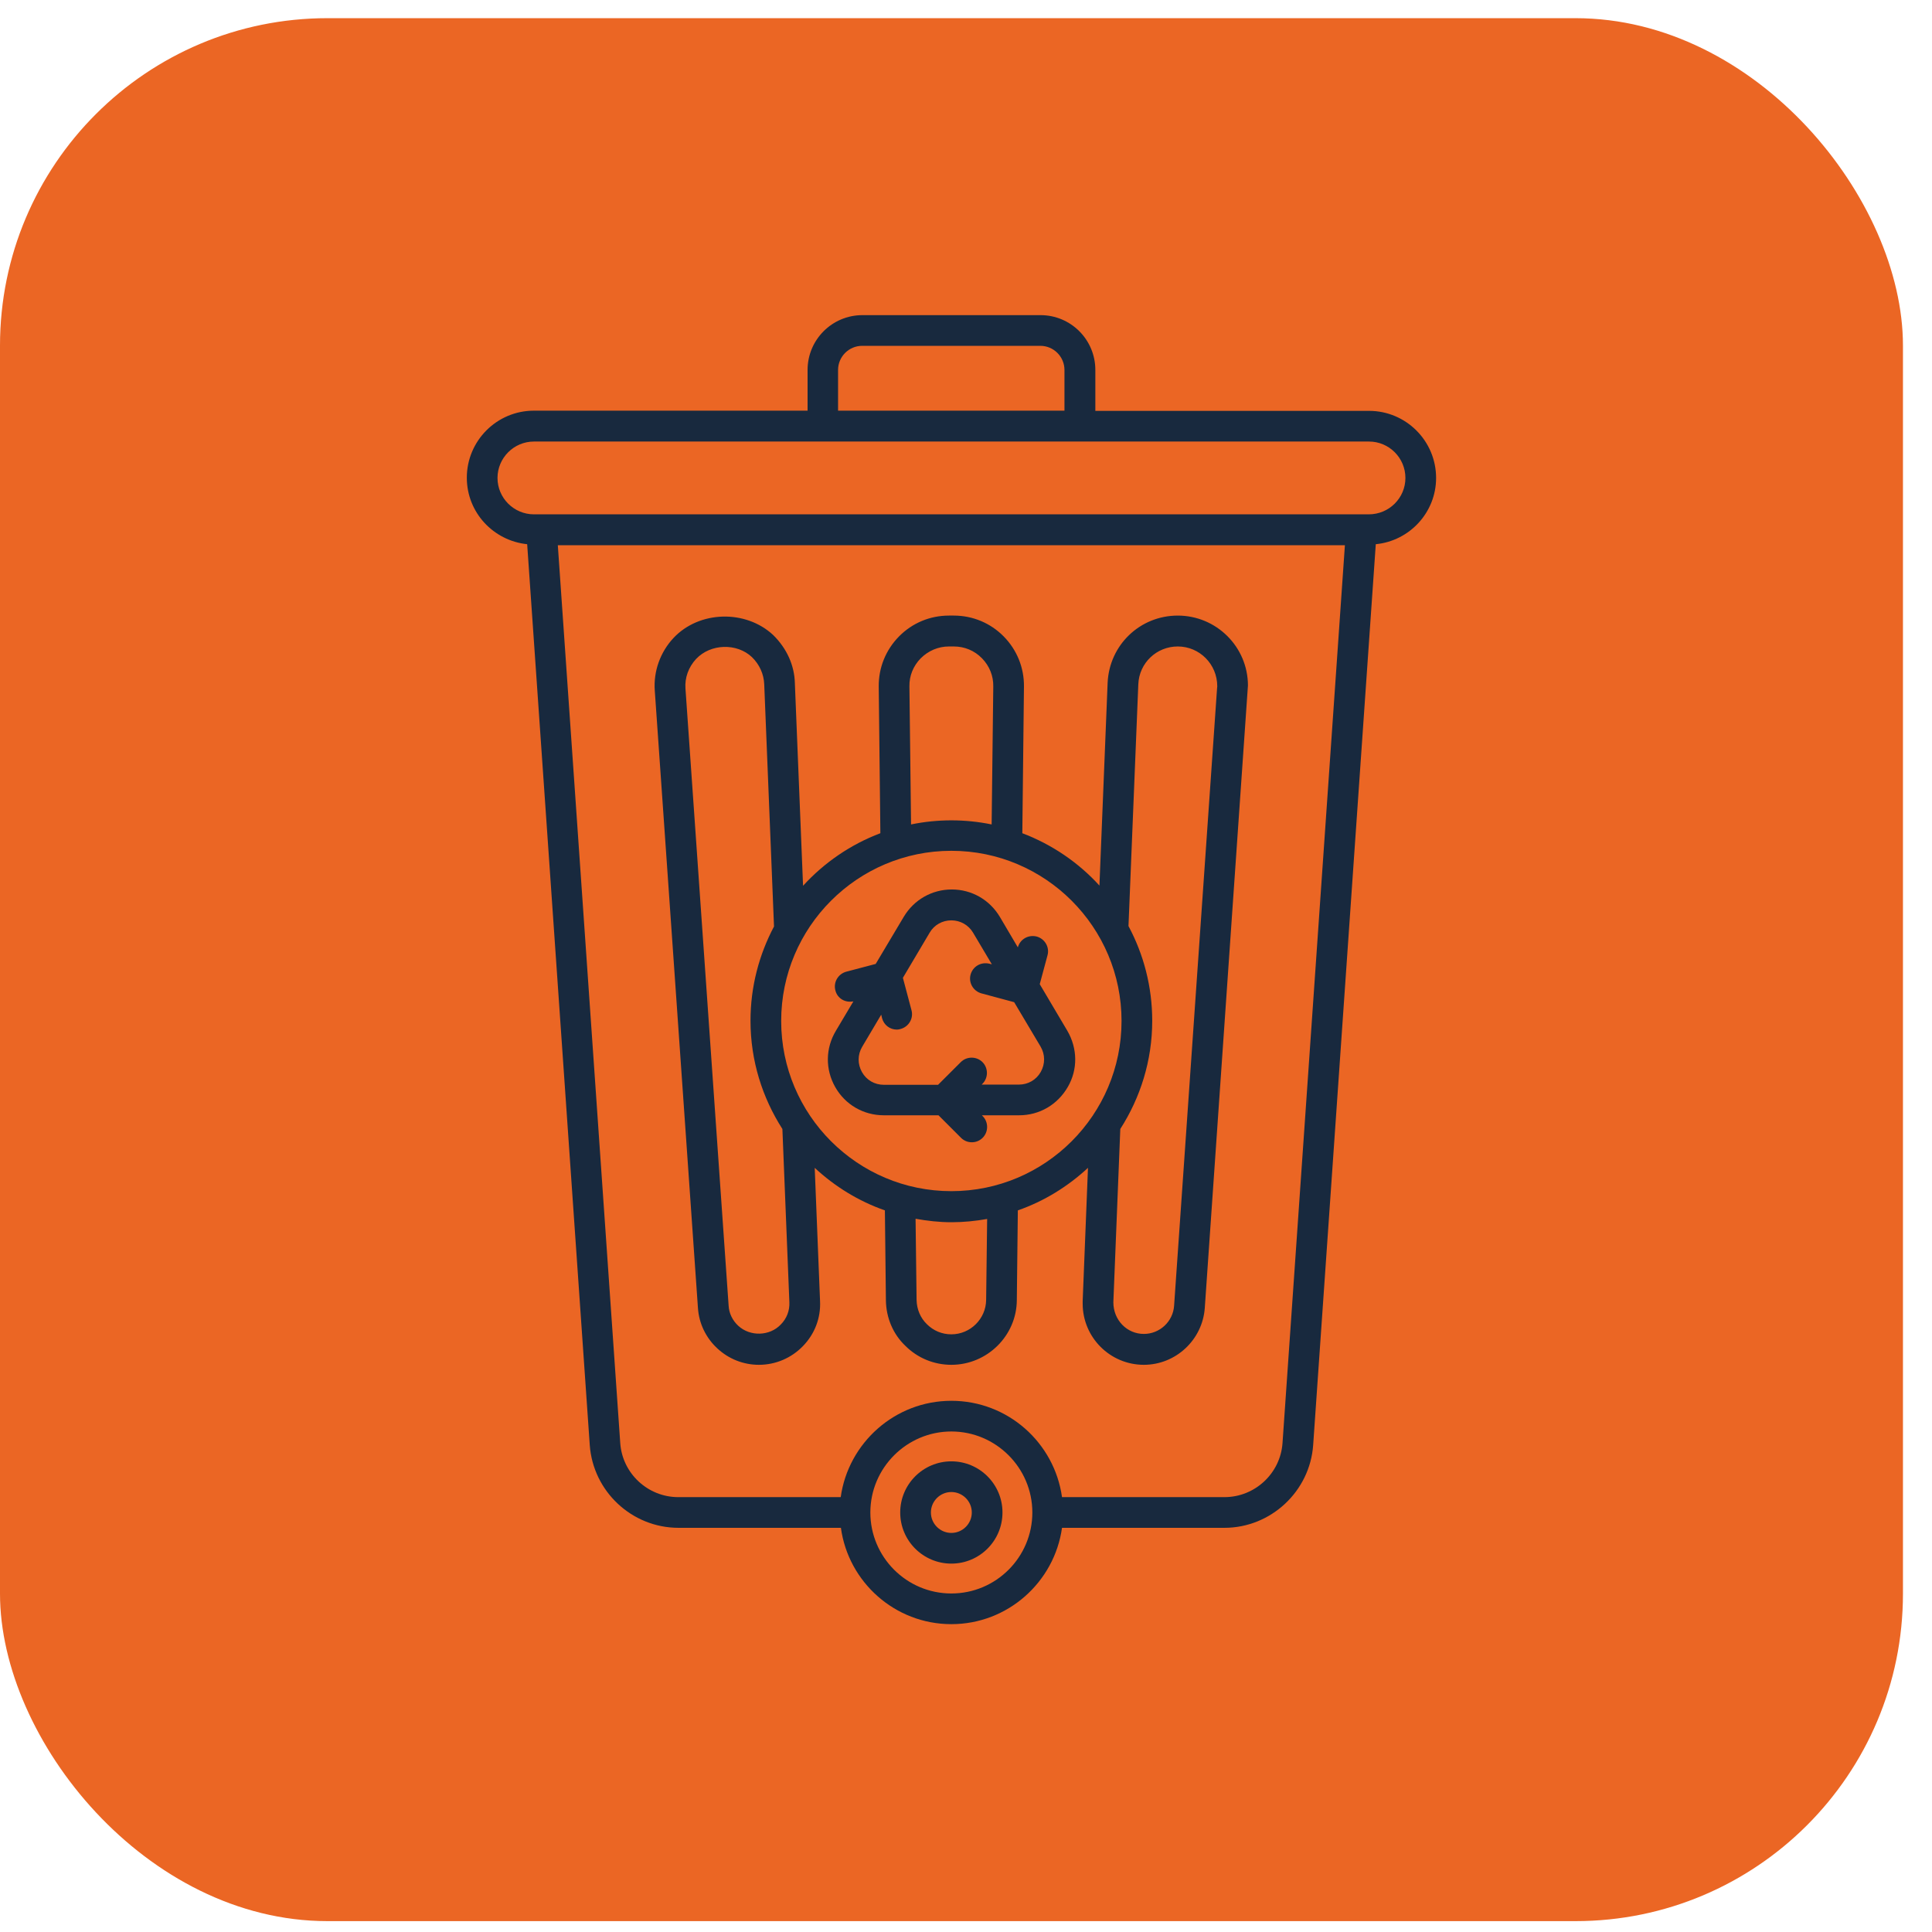 <?xml version="1.0" encoding="UTF-8"?>
<svg xmlns="http://www.w3.org/2000/svg" width="59" height="59" viewBox="0 0 59 59" fill="none">
  <g id="Frame 307">
    <rect id="Rectangle 8" y="0.555" width="58.113" height="58.113" rx="10" fill="#EB6624"></rect>
    <g id="Group">
      <path id="Vector" d="M43.856 14.596C43.856 13.465 42.938 12.547 41.808 12.547H33.45V11.298C33.45 10.373 32.701 9.624 31.776 9.624H26.336C25.412 9.624 24.662 10.373 24.662 11.298V12.541H16.305C15.174 12.541 14.256 13.459 14.256 14.589C14.256 15.651 15.068 16.513 16.099 16.619L18.01 44.128C18.11 45.545 19.297 46.657 20.721 46.657H25.68C25.905 48.312 27.329 49.599 29.053 49.599C30.777 49.599 32.201 48.312 32.432 46.657H37.392C38.809 46.657 40.003 45.545 40.102 44.128L42.014 16.619C43.044 16.52 43.856 15.651 43.856 14.596ZM25.593 11.298C25.593 10.892 25.924 10.561 26.33 10.561H31.77C32.176 10.561 32.507 10.892 32.507 11.298V12.541H25.593V11.298ZM29.053 48.662C27.685 48.662 26.579 47.55 26.579 46.189C26.579 44.827 27.691 43.715 29.053 43.715C30.415 43.715 31.526 44.827 31.526 46.189C31.526 47.55 30.421 48.662 29.053 48.662ZM39.166 44.065C39.103 44.996 38.322 45.72 37.392 45.72H32.432C32.201 44.059 30.777 42.778 29.053 42.778C27.329 42.778 25.905 44.065 25.674 45.72H20.714C19.784 45.72 19.003 44.996 18.941 44.065L17.035 16.651H41.071L39.166 44.065ZM41.801 15.707H16.305C15.693 15.707 15.193 15.208 15.193 14.596C15.193 13.984 15.693 13.484 16.305 13.484H41.808C42.42 13.484 42.919 13.984 42.919 14.596C42.919 15.208 42.42 15.707 41.801 15.707Z" fill="#18293E"></path>
      <path id="Vector_2" d="M29.053 44.627C28.191 44.627 27.491 45.327 27.491 46.189C27.491 47.051 28.191 47.75 29.053 47.75C29.915 47.75 30.614 47.051 30.614 46.189C30.614 45.327 29.915 44.627 29.053 44.627ZM29.053 46.813C28.709 46.813 28.428 46.532 28.428 46.189C28.428 45.845 28.709 45.564 29.053 45.564C29.396 45.564 29.677 45.845 29.677 46.189C29.677 46.532 29.396 46.813 29.053 46.813Z" fill="#18293E"></path>
      <path id="Vector_3" d="M21.907 41.179C22.257 41.504 22.707 41.679 23.175 41.679C23.687 41.679 24.168 41.473 24.524 41.104C24.88 40.736 25.068 40.249 25.043 39.736L24.88 35.664C25.492 36.232 26.217 36.682 27.023 36.963L27.054 39.705C27.06 40.242 27.273 40.742 27.647 41.098C28.022 41.473 28.522 41.679 29.053 41.679C30.146 41.679 31.045 40.792 31.052 39.705L31.083 36.963C31.889 36.682 32.613 36.232 33.225 35.664L33.063 39.736C33.063 39.743 33.063 39.805 33.063 39.811C33.063 40.842 33.9 41.679 34.931 41.679C35.905 41.679 36.723 40.917 36.792 39.943L38.103 21.035C38.103 21.023 38.11 20.948 38.11 20.936C38.11 19.755 37.148 18.799 35.967 18.799C34.812 18.799 33.875 19.699 33.825 20.854L33.575 27.044C32.932 26.338 32.126 25.789 31.22 25.445L31.27 20.967C31.276 20.392 31.058 19.849 30.652 19.436C30.246 19.024 29.702 18.799 29.128 18.799H28.978C28.403 18.799 27.86 19.024 27.454 19.436C27.048 19.849 26.829 20.392 26.835 20.967L26.885 25.445C25.974 25.789 25.168 26.345 24.524 27.05L24.274 20.867C24.262 20.317 24.025 19.799 23.612 19.393C22.775 18.612 21.358 18.643 20.57 19.48C20.165 19.911 19.952 20.498 19.996 21.092L21.314 39.943C21.345 40.417 21.557 40.855 21.907 41.179ZM30.115 39.699C30.108 40.274 29.634 40.748 29.053 40.748C28.772 40.748 28.509 40.642 28.303 40.436C28.11 40.249 27.997 39.986 27.991 39.699L27.96 37.219C28.316 37.282 28.678 37.325 29.053 37.325C29.428 37.325 29.79 37.288 30.146 37.225L30.115 39.699ZM34.762 20.898C34.787 20.248 35.318 19.742 35.967 19.742C36.629 19.742 37.173 20.28 37.173 20.96L37.167 21.023L35.855 39.874C35.824 40.355 35.418 40.736 34.931 40.736C34.418 40.736 34 40.317 34 39.768L34.212 34.477C34.824 33.522 35.187 32.391 35.187 31.173C35.187 30.13 34.924 29.143 34.462 28.281L34.762 20.898ZM27.772 20.96C27.766 20.636 27.891 20.336 28.116 20.105C28.347 19.874 28.653 19.742 28.978 19.742H29.128C29.453 19.742 29.759 19.867 29.99 20.105C30.215 20.336 30.34 20.642 30.333 20.967L30.283 25.177C29.884 25.095 29.471 25.052 29.053 25.052C28.634 25.052 28.222 25.095 27.822 25.177L27.772 20.96ZM29.053 25.982C31.92 25.982 34.25 28.312 34.25 31.179C34.25 34.046 31.92 36.376 29.053 36.376C26.186 36.376 23.856 34.046 23.856 31.179C23.856 28.312 26.186 25.982 29.053 25.982ZM21.258 20.123C21.707 19.649 22.507 19.636 22.963 20.067C23.194 20.292 23.325 20.586 23.338 20.892L23.637 28.293C23.181 29.155 22.919 30.13 22.919 31.173C22.919 32.391 23.281 33.522 23.893 34.477L24.106 39.768C24.118 40.024 24.025 40.267 23.843 40.449C23.506 40.804 22.907 40.823 22.544 40.486C22.369 40.324 22.263 40.105 22.251 39.874L20.933 21.029C20.908 20.698 21.026 20.373 21.258 20.123Z" fill="#18293E"></path>
      <path id="Vector_4" d="M25.506 33.197C25.811 33.734 26.367 34.059 26.992 34.059H28.66L29.347 34.746C29.441 34.84 29.559 34.883 29.678 34.883C29.797 34.883 29.915 34.84 30.009 34.746C30.19 34.565 30.19 34.265 30.009 34.084L29.984 34.059H31.121C31.745 34.059 32.295 33.734 32.607 33.197C32.92 32.66 32.907 32.016 32.595 31.479L31.752 30.055L31.989 29.174C32.058 28.925 31.908 28.669 31.658 28.6C31.402 28.537 31.152 28.681 31.083 28.931L30.534 28C30.221 27.476 29.672 27.163 29.066 27.163C28.46 27.163 27.91 27.476 27.598 28L26.742 29.437L25.843 29.674C25.593 29.743 25.443 29.999 25.512 30.249C25.574 30.492 25.811 30.63 26.061 30.58L25.53 31.473C25.206 32.01 25.199 32.654 25.506 33.197ZM28.391 28.481C28.529 28.244 28.779 28.106 29.053 28.106C29.328 28.106 29.578 28.25 29.715 28.481L30.29 29.449L30.215 29.43C29.959 29.368 29.709 29.512 29.64 29.762C29.572 30.011 29.722 30.267 29.971 30.336L30.971 30.605L31.777 31.96C31.92 32.204 31.92 32.491 31.783 32.735C31.645 32.978 31.396 33.122 31.114 33.122H29.978L30.003 33.097C30.184 32.916 30.184 32.616 30.003 32.435C29.822 32.254 29.522 32.254 29.341 32.435L28.647 33.128H26.992C26.711 33.128 26.461 32.985 26.324 32.741C26.186 32.497 26.186 32.21 26.33 31.966L26.911 30.986L26.936 31.092C26.992 31.304 27.179 31.442 27.386 31.442C27.423 31.442 27.467 31.436 27.504 31.423C27.754 31.354 27.904 31.098 27.835 30.848L27.573 29.861L28.391 28.481Z" fill="#18293E"></path>
    </g>
  </g>
</svg>
